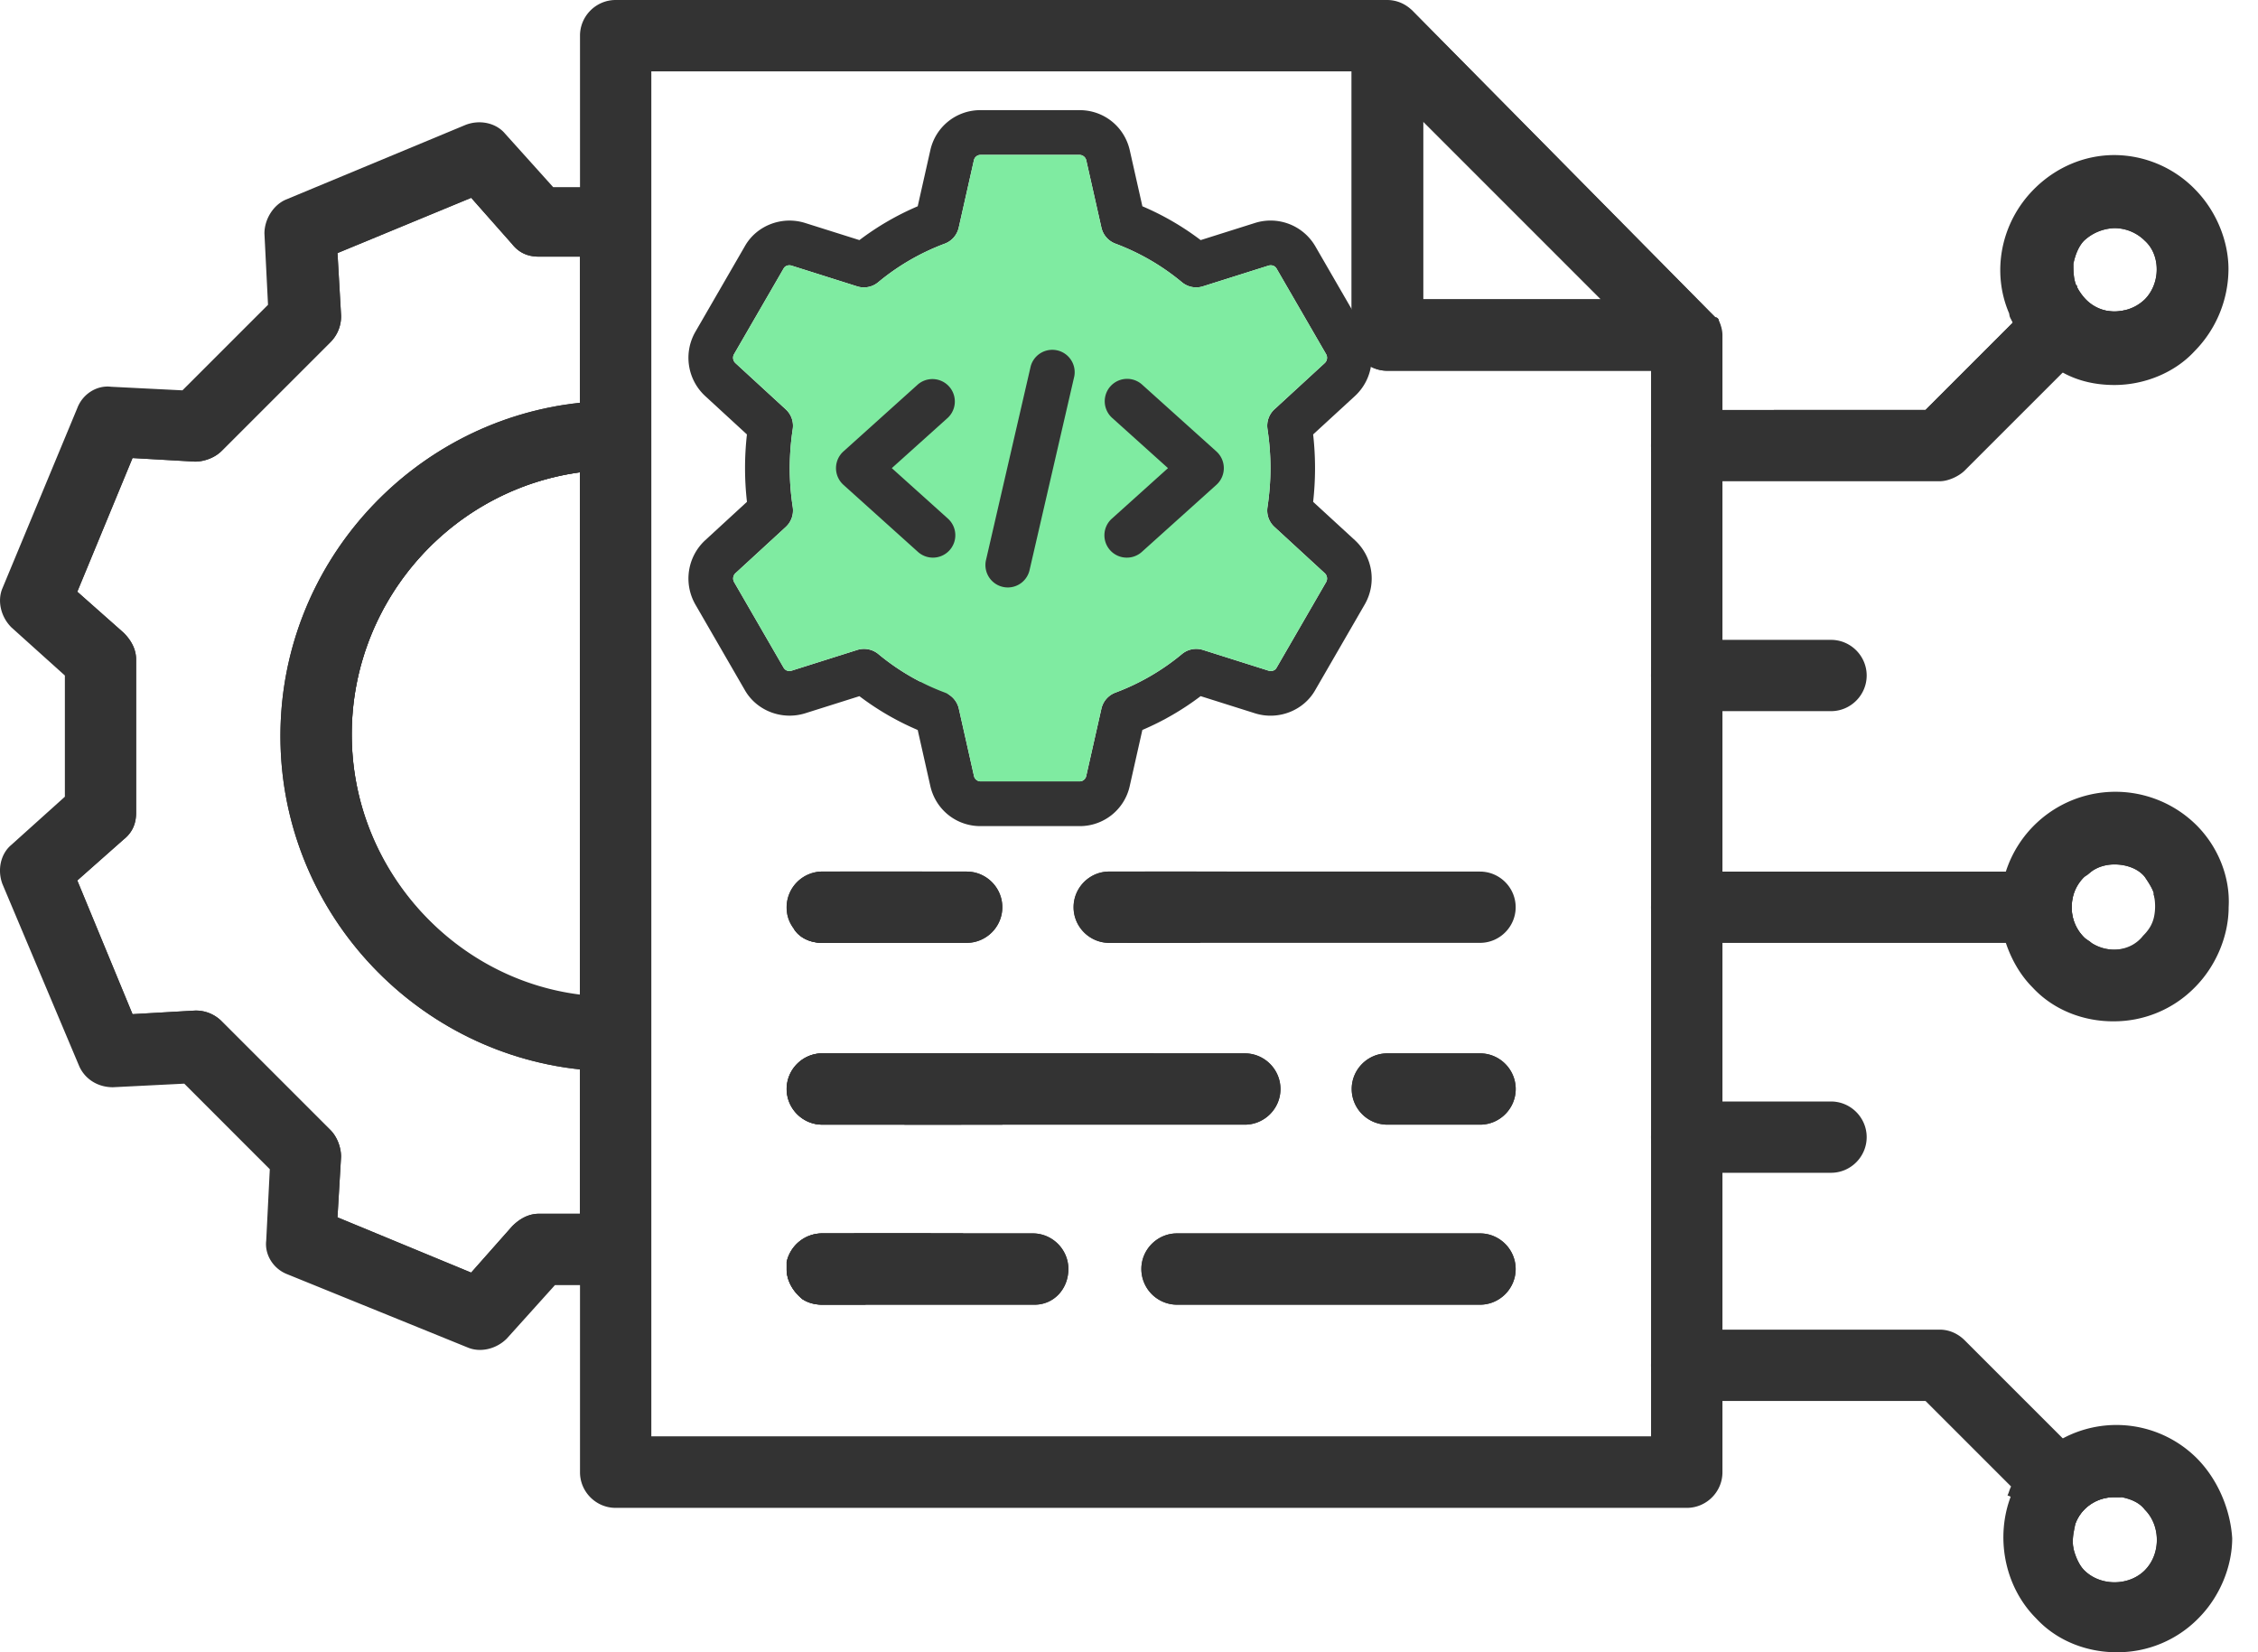 <svg width="82" height="60" fill="none" xmlns="http://www.w3.org/2000/svg"><path d="M35.103 31.65h-5.242a1.3 1.3 0 00-1.295 1.295c0 .259.065.518.259.777.194.323.583.517 1.036.517h5.242c.712 0 1.295-.582 1.295-1.294 0-.712-.583-1.294-1.295-1.294zm8.35 0H40.28c-.712 0-1.294.583-1.294 1.295s.582 1.294 1.294 1.294h2.201c.259-.647.583-1.359.97-2.588zm-9.644 13.14H29.86c-.648 0-1.165.453-1.295 1.035v.26c0 .452.259.84.583 1.1 1.553-.648 2.2-.907 4.66-1.942v-.453zM22.353 7.96h-1.295c-.388 0-.841 0-1.36-.065l-2.135-2.33c-3.236 1.36-3.301 1.36-6.537 2.719l.13 3.171-3.95 3.949-3.17-.13c-1.36 3.236-1.36 3.301-2.719 6.537l2.33 2.136v5.567l-2.46 2.2c1.36 3.237 1.36 3.301 2.719 6.537l3.171-.129 3.949 3.948-.13 3.172c3.236 1.359 3.301 1.359 6.537 2.718l2.136-2.33h4.078V7.961h-1.294zm-2.784 36.117c-.388 0-.712.194-.97.453l-1.49 1.683-4.854-2.007.13-2.2c0-.324-.13-.712-.388-.971l-3.949-3.949a1.317 1.317 0 00-.97-.388l-2.266.13-2.006-4.855 1.682-1.489c.324-.258.454-.582.454-.97v-5.567c0-.388-.195-.712-.454-.97l-1.682-1.49 2.006-4.854 2.265.13c.324 0 .712-.13.971-.389l3.949-3.948a1.32 1.32 0 00.388-.97l-.13-2.266 4.855-2.007 1.489 1.683c.258.324.582.453.97.453h1.49v5.308c-6.085.647-10.875 5.825-10.875 12.103 0 6.279 4.79 11.457 10.874 12.104v5.243H19.57zm1.49-7.897c-4.661-.647-8.286-4.66-8.286-9.514 0-4.79 3.56-8.868 8.285-9.515v19.03zm8.802 2.071c-.712 0-1.295.583-1.295 1.295s.583 1.294 1.295 1.294h5.048l2.59-2.589H29.86z" fill="#333"/><path d="M41.578 31.65l.323.26-.97 2.33h2.653l.906-2.136c.065-.13.065-.324.065-.453h-2.977zm-6.602 13.14h-3.948l-2.46 1.035v.26c0 .452.26.84.583 1.1.194.129.453.194.712.194h1.553l2.783-1.165c.453-.195.777-.712.777-1.23v-.194zM20.089 6.796l-1.747-1.942c-.324-.388-.906-.517-1.424-.323L10.38 7.249c-.454.194-.777.712-.777 1.23l.13 2.589-3.108 3.107-2.589-.13c-.517-.064-1.035.26-1.23.777L.09 21.359c-.194.453-.065 1.036.324 1.424l1.942 1.748v4.401L.413 30.68c-.389.323-.518.906-.324 1.424l2.783 6.602c.195.453.648.776 1.23.776l2.59-.13 3.106 3.108-.13 2.588c-.064.518.26 1.036.777 1.23l6.537 2.654c.454.194 1.036.065 1.424-.324l1.748-1.941h3.495v-2.59h-4.078c-.388 0-.712.195-.97.454l-1.49 1.683-4.854-2.007.13-2.2c0-.324-.13-.712-.388-.971L8.05 37.087a1.317 1.317 0 00-.97-.388l-2.266.13-2.006-4.855 1.683-1.489c.323-.258.453-.582.453-.97v-5.567c0-.388-.195-.712-.454-.97l-1.682-1.49 2.006-4.854 2.266.13c.323 0 .711-.13.97-.389L12 12.427a1.32 1.32 0 00.388-.97l-.13-2.266 4.855-2.007L18.6 8.867c.258.324.582.453.97.453h4.078V6.796h-3.56zm15.34 31.456l-2.589 2.59h3.56l1.553-1.554 2.59.13c.517.064 1.035-.26 1.23-.777l.128-.389H35.43z" fill="#333"/><path d="M22.354 15.858c-.453 0-.841 0-1.294.064-5.372.648-9.58 5.243-9.58 10.81 0 5.566 4.208 10.161 9.58 10.809.453.064.841.064 1.294.064.453 0 .842 0 1.295-.064V15.922c-.453-.064-.842-.064-1.295-.064zm-9.579 10.809c0-4.79 3.56-8.868 8.285-9.515v18.965c-4.66-.583-8.285-4.66-8.285-9.45zm19.288 4.983c-.453.971-1.1 1.813-1.812 2.59h-.324c-.453 0-.841-.195-1.035-.518a1.388 1.388 0 01-.26-.777c0-.712.583-1.294 1.295-1.294h2.136z" fill="#333"/><path d="M33.42 21.683v4.66c0 .647.453 1.165 1.1 1.294v-.906c0-1.812-.388-3.56-1.1-5.048zm-11.068-7.12c-.453 0-.841 0-1.295.065-6.084.647-10.873 5.825-10.873 12.103 0 6.279 4.79 11.457 10.873 12.104.454.065.842.065 1.295.065.453 0 .841 0 1.294-.065v-2.654c-.453.065-.841.065-1.294.065-.453 0-.841 0-1.295-.065-4.66-.647-8.284-4.66-8.284-9.514 0-4.79 3.56-8.868 8.284-9.515.454-.065.842-.065 1.295-.065.453 0 .906.065 1.294.065v-2.524c-.453-.065-.841-.065-1.294-.065zm8.155 17.088c-.453.776-1.035 1.423-1.683 2.07.194.324.583.519 1.036.519h2.071c.647-.777 1.165-1.683 1.554-2.59h-2.978z" fill="#333"/><path d="M35.106 31.65h-5.242a1.3 1.3 0 00-1.295 1.295c0 .259.065.518.259.777.194.323.582.517 1.036.517h5.242c.712 0 1.295-.582 1.295-1.294 0-.712-.583-1.294-1.295-1.294zm18.641 13.14H42.744c-.712 0-1.295.582-1.295 1.294a1.3 1.3 0 001.295 1.295h11.003c.712 0 1.295-.583 1.295-1.295s-.583-1.294-1.295-1.294zm0-6.538h-3.366c-.712 0-1.294.583-1.294 1.295s.582 1.294 1.294 1.294h3.366c.712 0 1.295-.582 1.295-1.294a1.3 1.3 0 00-1.295-1.295zm0 0h-3.366c-.712 0-1.294.583-1.294 1.295s.582 1.294 1.294 1.294h3.366c.712 0 1.295-.582 1.295-1.294a1.3 1.3 0 00-1.295-1.295zm0 6.538H42.744c-.712 0-1.295.582-1.295 1.294a1.3 1.3 0 001.295 1.295h11.003c.712 0 1.295-.583 1.295-1.295s-.583-1.294-1.295-1.294zm0-13.14H40.284c-.712 0-1.294.583-1.294 1.295s.582 1.294 1.294 1.294h13.463c.712 0 1.295-.582 1.295-1.294 0-.712-.583-1.294-1.295-1.294zM37.501 44.79h-2.524v.194c0 .518-.324 1.035-.777 1.23l-2.783 1.165h6.149c.712 0 1.23-.583 1.23-1.295s-.583-1.294-1.295-1.294zm7.702-6.538h-15.34c-.711 0-1.294.583-1.294 1.295s.583 1.294 1.295 1.294h15.34c.711 0 1.294-.582 1.294-1.294a1.3 1.3 0 00-1.295-1.295zM35.106 31.65h-5.242a1.3 1.3 0 00-1.295 1.295c0 .259.065.518.259.777.194.323.582.517 1.036.517h5.242c.712 0 1.295-.582 1.295-1.294 0-.712-.583-1.294-1.295-1.294zm-5.242 13.14c-.648 0-1.166.453-1.295 1.035l2.46-1.035h-1.165zm-7.509-27.703v19.159c.453 0 .842 0 1.295-.065V17.152c-.453 0-.841-.065-1.294-.065zm12.751 14.564h-5.242c-.712 0-1.295.582-1.295 1.294 0 .259.065.518.259.777.194.323.582.517 1.036.517h5.242c.712 0 1.295-.582 1.295-1.294 0-.712-.583-1.294-1.295-1.294zm18.641 0H40.284c-.712 0-1.294.582-1.294 1.294 0 .712.582 1.294 1.294 1.294h13.463c.712 0 1.295-.582 1.295-1.294 0-.712-.583-1.294-1.295-1.294zm0 13.139H42.744c-.712 0-1.295.582-1.295 1.294a1.3 1.3 0 001.295 1.295h11.003c.712 0 1.295-.583 1.295-1.295s-.583-1.294-1.295-1.294zm0-6.538h-3.366c-.712 0-1.294.583-1.294 1.295s.582 1.294 1.294 1.294h3.366c.712 0 1.295-.582 1.295-1.294a1.3 1.3 0 00-1.295-1.295zm0 0h-3.366c-.712 0-1.294.583-1.294 1.295s.582 1.294 1.294 1.294h3.366c.712 0 1.295-.582 1.295-1.294a1.3 1.3 0 00-1.295-1.295zm0 6.538H42.744c-.712 0-1.295.582-1.295 1.294a1.3 1.3 0 001.295 1.295h11.003c.712 0 1.295-.583 1.295-1.295s-.583-1.294-1.295-1.294zm0-13.14H40.284c-.712 0-1.294.583-1.294 1.295s.582 1.294 1.294 1.294h13.463c.712 0 1.295-.582 1.295-1.294 0-.712-.583-1.294-1.295-1.294zM37.501 44.79h-2.524v.194c0 .518-.324 1.035-.777 1.23l-2.783 1.165h6.149c.712 0 1.23-.583 1.23-1.295s-.583-1.294-1.295-1.294zm7.702-6.538h-15.34c-.711 0-1.294.583-1.294 1.295s.583 1.294 1.295 1.294h15.34c.711 0 1.294-.582 1.294-1.294a1.3 1.3 0 00-1.295-1.295zM35.106 31.65h-5.242a1.3 1.3 0 00-1.295 1.295c0 .259.065.518.259.777.194.323.582.517 1.036.517h5.242c.712 0 1.295-.582 1.295-1.294 0-.712-.583-1.294-1.295-1.294zm-5.242 13.14c-.648 0-1.166.453-1.295 1.035l2.46-1.035h-1.165zm-7.509-27.703v19.159c.453 0 .842 0 1.295-.065V17.152c-.453 0-.841-.065-1.294-.065zm12.751 14.564h-5.242c-.712 0-1.295.582-1.295 1.294 0 .259.065.518.259.777.194.323.582.517 1.036.517h5.242c.712 0 1.295-.582 1.295-1.294 0-.712-.583-1.294-1.295-1.294zm18.641 0H40.284c-.712 0-1.294.582-1.294 1.294 0 .712.582 1.294 1.294 1.294h13.463c.712 0 1.295-.582 1.295-1.294 0-.712-.583-1.294-1.295-1.294zm0 13.139H42.744c-.712 0-1.295.582-1.295 1.294a1.3 1.3 0 001.295 1.295h11.003c.712 0 1.295-.583 1.295-1.295s-.583-1.294-1.295-1.294zm0-6.538h-3.366c-.712 0-1.294.583-1.294 1.295s.582 1.294 1.294 1.294h3.366c.712 0 1.295-.582 1.295-1.294a1.3 1.3 0 00-1.295-1.295zm0 0h-3.366c-.712 0-1.294.583-1.294 1.295s.582 1.294 1.294 1.294h3.366c.712 0 1.295-.582 1.295-1.294a1.3 1.3 0 00-1.295-1.295zm0 6.538H42.744c-.712 0-1.295.582-1.295 1.294a1.3 1.3 0 001.295 1.295h11.003c.712 0 1.295-.583 1.295-1.295s-.583-1.294-1.295-1.294zm0-13.14H40.284c-.712 0-1.294.583-1.294 1.295s.582 1.294 1.294 1.294h13.463c.712 0 1.295-.582 1.295-1.294 0-.712-.583-1.294-1.295-1.294zM37.501 44.79h-2.524v.194c0 .518-.324 1.035-.777 1.23l-2.783 1.165h6.149c.712 0 1.23-.583 1.23-1.295s-.583-1.294-1.295-1.294zm7.702-6.538h-15.34c-.711 0-1.294.583-1.294 1.295s.583 1.294 1.295 1.294h15.34c.711 0 1.294-.582 1.294-1.294a1.3 1.3 0 00-1.295-1.295zM35.106 31.65h-5.242a1.3 1.3 0 00-1.295 1.295c0 .259.065.518.259.777.194.323.582.517 1.036.517h5.242c.712 0 1.295-.582 1.295-1.294 0-.712-.583-1.294-1.295-1.294zm-5.242 13.14c-.648 0-1.166.453-1.295 1.035l2.46-1.035h-1.165zm-7.509-27.703v19.159c.453 0 .842 0 1.295-.065V17.152c-.453 0-.841-.065-1.294-.065zm12.751 14.564h-5.242c-.712 0-1.295.582-1.295 1.294 0 .259.065.518.259.777.194.323.582.517 1.036.517h5.242c.712 0 1.295-.582 1.295-1.294 0-.712-.583-1.294-1.295-1.294zm10.097 6.601h-15.34c-.711 0-1.294.583-1.294 1.295s.583 1.294 1.295 1.294h15.34c.711 0 1.294-.582 1.294-1.294a1.3 1.3 0 00-1.295-1.295zm-7.702 6.538h-7.637c-.648 0-1.166.453-1.295 1.035v.26c0 .452.259.84.583 1.1.194.129.453.194.712.194h7.702c.712 0 1.23-.583 1.23-1.295s-.583-1.294-1.295-1.294zm16.246-13.14H40.284c-.712 0-1.294.583-1.294 1.295s.582 1.294 1.294 1.294h13.463c.712 0 1.295-.582 1.295-1.294 0-.712-.583-1.294-1.295-1.294zm0 13.14H42.744c-.712 0-1.295.582-1.295 1.294a1.3 1.3 0 001.295 1.295h11.003c.712 0 1.295-.583 1.295-1.295s-.583-1.294-1.295-1.294zm0-6.538h-3.366c-.712 0-1.294.583-1.294 1.295s.582 1.294 1.294 1.294h3.366c.712 0 1.295-.582 1.295-1.294a1.3 1.3 0 00-1.295-1.295zm0 0h-3.366c-.712 0-1.294.583-1.294 1.295s.582 1.294 1.294 1.294h3.366c.712 0 1.295-.582 1.295-1.294a1.3 1.3 0 00-1.295-1.295zm0 6.538H42.744c-.712 0-1.295.582-1.295 1.294a1.3 1.3 0 001.295 1.295h11.003c.712 0 1.295-.583 1.295-1.295s-.583-1.294-1.295-1.294zm0-13.14H40.284c-.712 0-1.294.583-1.294 1.295s.582 1.294 1.294 1.294h13.463c.712 0 1.295-.582 1.295-1.294 0-.712-.583-1.294-1.295-1.294zM37.501 44.79h-7.637c-.648 0-1.166.453-1.295 1.035v.26c0 .452.259.84.583 1.1.194.129.453.194.712.194h7.702c.712 0 1.23-.583 1.23-1.295s-.583-1.294-1.295-1.294zm7.702-6.538h-15.34c-.711 0-1.294.583-1.294 1.295s.583 1.294 1.295 1.294h15.34c.711 0 1.294-.582 1.294-1.294a1.3 1.3 0 00-1.295-1.295zM35.106 31.65h-5.242a1.3 1.3 0 00-1.295 1.295c0 .259.065.518.259.777.194.323.582.517 1.036.517h5.242c.712 0 1.295-.582 1.295-1.294 0-.712-.583-1.294-1.295-1.294zm-12.75-14.563v19.159c.452 0 .84 0 1.294-.065V17.152c-.453 0-.841-.065-1.294-.065zm12.75 14.564h-5.242c-.712 0-1.295.582-1.295 1.294 0 .259.065.518.259.777.194.323.582.517 1.036.517h5.242c.712 0 1.295-.582 1.295-1.294 0-.712-.583-1.294-1.295-1.294zm10.097 6.601h-15.34c-.711 0-1.294.583-1.294 1.295s.583 1.294 1.295 1.294h15.34c.711 0 1.294-.582 1.294-1.294a1.3 1.3 0 00-1.295-1.295zm-7.702 6.538h-7.637c-.648 0-1.166.453-1.295 1.035v.26c0 .452.259.84.583 1.1.194.129.453.194.712.194h7.702c.712 0 1.23-.583 1.23-1.295s-.583-1.294-1.295-1.294zm16.246-13.14H40.284c-.712 0-1.294.583-1.294 1.295s.582 1.294 1.294 1.294h13.463c.712 0 1.295-.582 1.295-1.294 0-.712-.583-1.294-1.295-1.294zm0 13.14H42.744c-.712 0-1.295.582-1.295 1.294a1.3 1.3 0 001.295 1.295h11.003c.712 0 1.295-.583 1.295-1.295s-.583-1.294-1.295-1.294zm0-6.538h-3.366c-.712 0-1.294.583-1.294 1.295s.582 1.294 1.294 1.294h3.366c.712 0 1.295-.582 1.295-1.294a1.3 1.3 0 00-1.295-1.295zm0 0h-3.366c-.712 0-1.294.583-1.294 1.295s.582 1.294 1.294 1.294h3.366c.712 0 1.295-.582 1.295-1.294a1.3 1.3 0 00-1.295-1.295zm0 6.538H42.744c-.712 0-1.295.582-1.295 1.294a1.3 1.3 0 001.295 1.295h11.003c.712 0 1.295-.583 1.295-1.295s-.583-1.294-1.295-1.294zm0-13.14H40.284c-.712 0-1.294.583-1.294 1.295s.582 1.294 1.294 1.294h13.463c.712 0 1.295-.582 1.295-1.294 0-.712-.583-1.294-1.295-1.294zM37.501 44.79h-7.637c-.648 0-1.166.453-1.295 1.035v.26c0 .452.259.84.583 1.1.194.129.453.194.712.194h7.702c.712 0 1.23-.583 1.23-1.295s-.583-1.294-1.295-1.294zm7.702-6.538h-15.34c-.711 0-1.294.583-1.294 1.295s.583 1.294 1.295 1.294h15.34c.711 0 1.294-.582 1.294-1.294a1.3 1.3 0 00-1.295-1.295zM35.106 31.65h-5.242a1.3 1.3 0 00-1.295 1.295c0 .259.065.518.259.777.194.323.582.517 1.036.517h5.242c.712 0 1.295-.582 1.295-1.294 0-.712-.583-1.294-1.295-1.294zm-12.75-14.563v19.159c.452 0 .84 0 1.294-.065V17.152c-.453 0-.841-.065-1.294-.065zm12.75 14.564h-5.242c-.712 0-1.295.582-1.295 1.294 0 .259.065.518.259.777.194.323.582.517 1.036.517h5.242c.712 0 1.295-.582 1.295-1.294 0-.712-.583-1.294-1.295-1.294zm10.097 6.601h-15.34c-.711 0-1.294.583-1.294 1.295s.583 1.294 1.295 1.294h15.34c.711 0 1.294-.582 1.294-1.294a1.3 1.3 0 00-1.295-1.295zm-7.702 6.538h-7.637c-.648 0-1.166.453-1.295 1.035v.26c0 .452.259.84.583 1.1.194.129.453.194.712.194h7.702c.712 0 1.23-.583 1.23-1.295s-.583-1.294-1.295-1.294zm16.246-13.14H40.284c-.712 0-1.294.583-1.294 1.295s.582 1.294 1.294 1.294h13.463c.712 0 1.295-.582 1.295-1.294 0-.712-.583-1.294-1.295-1.294zm0 13.14H42.744c-.712 0-1.295.582-1.295 1.294a1.3 1.3 0 001.295 1.295h11.003c.712 0 1.295-.583 1.295-1.295s-.583-1.294-1.295-1.294zm0-6.538h-3.366c-.712 0-1.294.583-1.294 1.295s.582 1.294 1.294 1.294h3.366c.712 0 1.295-.582 1.295-1.294a1.3 1.3 0 00-1.295-1.295zm0 0h-3.366c-.712 0-1.294.583-1.294 1.295s.582 1.294 1.294 1.294h3.366c.712 0 1.295-.582 1.295-1.294a1.3 1.3 0 00-1.295-1.295zm0 6.538H42.744c-.712 0-1.295.582-1.295 1.294a1.3 1.3 0 001.295 1.295h11.003c.712 0 1.295-.583 1.295-1.295s-.583-1.294-1.295-1.294zm0-13.14H40.284c-.712 0-1.294.583-1.294 1.295s.582 1.294 1.294 1.294h13.463c.712 0 1.295-.582 1.295-1.294 0-.712-.583-1.294-1.295-1.294zM37.501 44.79h-7.637c-.648 0-1.166.453-1.295 1.035v.26c0 .452.259.84.583 1.1.194.129.453.194.712.194h7.702c.712 0 1.23-.583 1.23-1.295s-.583-1.294-1.295-1.294zm7.702-6.538h-15.34c-.711 0-1.294.583-1.294 1.295s.583 1.294 1.295 1.294h15.34c.711 0 1.294-.582 1.294-1.294a1.3 1.3 0 00-1.295-1.295zM35.106 31.65h-5.242a1.3 1.3 0 00-1.295 1.295c0 .259.065.518.259.777.194.323.582.517 1.036.517h5.242c.712 0 1.295-.582 1.295-1.294 0-.712-.583-1.294-1.295-1.294zm-12.75-14.563v19.159c.452 0 .84 0 1.294-.065V17.152c-.453 0-.841-.065-1.294-.065zm12.75 14.564h-5.242c-.712 0-1.295.582-1.295 1.294 0 .259.065.518.259.777.194.323.582.517 1.036.517h5.242c.712 0 1.295-.582 1.295-1.294 0-.712-.583-1.294-1.295-1.294zm10.097 6.601h-15.34c-.711 0-1.294.583-1.294 1.295s.583 1.294 1.295 1.294h15.34c.711 0 1.294-.582 1.294-1.294a1.3 1.3 0 00-1.295-1.295zm-7.702 6.538h-7.637c-.648 0-1.166.453-1.295 1.035v.26c0 .452.259.84.583 1.1.194.129.453.194.712.194h7.702c.712 0 1.23-.583 1.23-1.295s-.583-1.294-1.295-1.294zm16.246-13.14H40.284c-.712 0-1.294.583-1.294 1.295s.582 1.294 1.294 1.294h13.463c.712 0 1.295-.582 1.295-1.294 0-.712-.583-1.294-1.295-1.294zm0 13.14H42.744c-.712 0-1.295.582-1.295 1.294a1.3 1.3 0 001.295 1.295h11.003c.712 0 1.295-.583 1.295-1.295s-.583-1.294-1.295-1.294zm0-6.538h-3.366c-.712 0-1.294.583-1.294 1.295s.582 1.294 1.294 1.294h3.366c.712 0 1.295-.582 1.295-1.294a1.3 1.3 0 00-1.295-1.295zm0 0h-3.366c-.712 0-1.294.583-1.294 1.295s.582 1.294 1.294 1.294h3.366c.712 0 1.295-.582 1.295-1.294a1.3 1.3 0 00-1.295-1.295zm0 6.538H42.744c-.712 0-1.295.582-1.295 1.294a1.3 1.3 0 001.295 1.295h11.003c.712 0 1.295-.583 1.295-1.295s-.583-1.294-1.295-1.294zm0-13.14H40.284c-.712 0-1.294.583-1.294 1.295s.582 1.294 1.294 1.294h13.463c.712 0 1.295-.582 1.295-1.294 0-.712-.583-1.294-1.295-1.294zM37.501 44.79h-7.637c-.648 0-1.166.453-1.295 1.035v.26c0 .452.259.84.583 1.1.194.129.453.194.712.194h7.702c.712 0 1.23-.583 1.23-1.295s-.583-1.294-1.295-1.294zm7.702-6.538h-15.34c-.711 0-1.294.583-1.294 1.295s.583 1.294 1.295 1.294h15.34c.711 0 1.294-.582 1.294-1.294a1.3 1.3 0 00-1.295-1.295zM35.106 31.65h-5.242a1.3 1.3 0 00-1.295 1.295c0 .259.065.518.259.777.194.323.582.517 1.036.517h5.242c.712 0 1.295-.582 1.295-1.294 0-.712-.583-1.294-1.295-1.294zm-12.75-14.563v19.159c.452 0 .84 0 1.294-.065V17.152c-.453 0-.841-.065-1.294-.065zm12.75 14.564h-5.242c-.712 0-1.295.582-1.295 1.294 0 .259.065.518.259.777.194.323.582.517 1.036.517h5.242c.712 0 1.295-.582 1.295-1.294 0-.712-.583-1.294-1.295-1.294zm10.097 6.601h-15.34c-.711 0-1.294.583-1.294 1.295s.583 1.294 1.295 1.294h15.34c.711 0 1.294-.582 1.294-1.294a1.3 1.3 0 00-1.295-1.295zm-7.702 6.538h-7.637c-.648 0-1.166.453-1.295 1.035v.26c0 .452.259.84.583 1.1.194.129.453.194.712.194h7.702c.712 0 1.23-.583 1.23-1.295s-.583-1.294-1.295-1.294zm16.246-13.14H40.284c-.712 0-1.294.583-1.294 1.295s.582 1.294 1.294 1.294h13.463c.712 0 1.295-.582 1.295-1.294 0-.712-.583-1.294-1.295-1.294zm0 13.14H42.744c-.712 0-1.295.582-1.295 1.294a1.3 1.3 0 001.295 1.295h11.003c.712 0 1.295-.583 1.295-1.295s-.583-1.294-1.295-1.294zm0-6.538h-3.366c-.712 0-1.294.583-1.294 1.295s.582 1.294 1.294 1.294h3.366c.712 0 1.295-.582 1.295-1.294a1.3 1.3 0 00-1.295-1.295zm0 0h-3.366c-.712 0-1.294.583-1.294 1.295s.582 1.294 1.294 1.294h3.366c.712 0 1.295-.582 1.295-1.294a1.3 1.3 0 00-1.295-1.295zm0 6.538H42.744c-.712 0-1.295.582-1.295 1.294a1.3 1.3 0 001.295 1.295h11.003c.712 0 1.295-.583 1.295-1.295s-.583-1.294-1.295-1.294zm0-13.14H40.284c-.712 0-1.294.583-1.294 1.295s.582 1.294 1.294 1.294h13.463c.712 0 1.295-.582 1.295-1.294 0-.712-.583-1.294-1.295-1.294zM37.501 44.79h-7.637c-.648 0-1.166.453-1.295 1.035v.26c0 .452.259.84.583 1.1.194.129.453.194.712.194h7.702c.712 0 1.23-.583 1.23-1.295s-.583-1.294-1.295-1.294zm7.702-6.538h-15.34c-.711 0-1.294.583-1.294 1.295s.583 1.294 1.295 1.294h15.34c.711 0 1.294-.582 1.294-1.294a1.3 1.3 0 00-1.295-1.295zM35.106 31.65h-5.242a1.3 1.3 0 00-1.295 1.295c0 .259.065.518.259.777.194.323.582.517 1.036.517h5.242c.712 0 1.295-.582 1.295-1.294 0-.712-.583-1.294-1.295-1.294zm-12.75-14.563v19.159c.452 0 .84 0 1.294-.065V17.152c-.453 0-.841-.065-1.294-.065zm12.75 14.564h-5.242c-.712 0-1.295.582-1.295 1.294 0 .259.065.518.259.777.194.323.582.517 1.036.517h5.242c.712 0 1.295-.582 1.295-1.294 0-.712-.583-1.294-1.295-1.294zm10.097 6.601h-15.34c-.711 0-1.294.583-1.294 1.295s.583 1.294 1.295 1.294h15.34c.711 0 1.294-.582 1.294-1.294a1.3 1.3 0 00-1.295-1.295zm-7.702 6.538h-7.637c-.648 0-1.166.453-1.295 1.035v.26c0 .452.259.84.583 1.1.194.129.453.194.712.194h7.702c.712 0 1.23-.583 1.23-1.295s-.583-1.294-1.295-1.294zm16.246-13.14H40.284c-.712 0-1.294.583-1.294 1.295s.582 1.294 1.294 1.294h13.463c.712 0 1.295-.582 1.295-1.294 0-.712-.583-1.294-1.295-1.294zm0 13.14H42.744c-.712 0-1.295.582-1.295 1.294a1.3 1.3 0 001.295 1.295h11.003c.712 0 1.295-.583 1.295-1.295s-.583-1.294-1.295-1.294zm0-6.538h-3.366c-.712 0-1.294.583-1.294 1.295s.582 1.294 1.294 1.294h3.366c.712 0 1.295-.582 1.295-1.294a1.3 1.3 0 00-1.295-1.295zm0 0h-3.366c-.712 0-1.294.583-1.294 1.295s.582 1.294 1.294 1.294h3.366c.712 0 1.295-.582 1.295-1.294a1.3 1.3 0 00-1.295-1.295zm0 6.538H42.744c-.712 0-1.295.582-1.295 1.294a1.3 1.3 0 001.295 1.295h11.003c.712 0 1.295-.583 1.295-1.295s-.583-1.294-1.295-1.294zM40.284 31.65c-.712 0-1.294.583-1.294 1.295s.582 1.294 1.294 1.294h13.463c.712 0 1.295-.582 1.295-1.294 0-.712-.583-1.294-1.295-1.294H40.284zm-2.783 13.14h-7.637c-.648 0-1.166.453-1.295 1.035v.26c0 .452.259.84.583 1.1.194.129.453.194.712.194h7.702c.712 0 1.23-.583 1.23-1.295s-.583-1.294-1.295-1.294zm-7.637-3.949h15.34c.711 0 1.294-.582 1.294-1.294a1.3 1.3 0 00-1.295-1.295h-15.34c-.711 0-1.294.583-1.294 1.295s.583 1.294 1.295 1.294zm0-6.602h5.242c.712 0 1.295-.582 1.295-1.294 0-.712-.583-1.294-1.295-1.294h-5.242c-.712 0-1.295.582-1.295 1.294 0 .259.065.518.259.777.194.323.582.517 1.036.517zm-7.509 2.007c.453 0 .842 0 1.295-.065V17.152c-.388-.065-.841-.065-1.294-.065v19.159zM50.382 1.294H22.355v52.169h38.9V12.168L50.381 1.294zm7.767 9.58h-6.472V4.4l6.472 6.473zm1.813 41.294H23.65V2.59h25.437v9.58c0 .711.582 1.294 1.294 1.294h9.58v38.705zm-6.214-13.916h-3.366c-.712 0-1.294.583-1.294 1.295s.582 1.294 1.294 1.294h3.366c.712 0 1.295-.582 1.295-1.294a1.3 1.3 0 00-1.295-1.295zm0 6.538H42.744c-.712 0-1.295.582-1.295 1.294a1.3 1.3 0 001.295 1.295h11.003c.712 0 1.295-.583 1.295-1.295s-.583-1.294-1.295-1.294zM40.284 31.65c-.712 0-1.294.583-1.294 1.295s.582 1.294 1.294 1.294h13.463c.712 0 1.295-.582 1.295-1.294 0-.712-.583-1.294-1.295-1.294H40.284zm-2.783 13.14h-7.637c-.648 0-1.166.453-1.295 1.035v.26c0 .452.259.84.583 1.1.194.129.453.194.712.194h7.702c.712 0 1.23-.583 1.23-1.295s-.583-1.294-1.295-1.294zm-7.637-3.949h15.34c.711 0 1.294-.582 1.294-1.294a1.3 1.3 0 00-1.295-1.295h-15.34c-.711 0-1.294.583-1.294 1.295s.583 1.294 1.295 1.294zm0-6.602h5.242c.712 0 1.295-.582 1.295-1.294 0-.712-.583-1.294-1.295-1.294h-5.242c-.712 0-1.295.582-1.295 1.294 0 .259.065.518.259.777.194.323.582.517 1.036.517zm-7.509-17.152v19.159c.453 0 .842 0 1.295-.065V17.152c-.453 0-.841-.065-1.294-.065zm12.751 14.564h-5.242c-.712 0-1.295.582-1.295 1.294 0 .259.065.518.259.777.194.323.582.517 1.036.517h5.242c.712 0 1.295-.582 1.295-1.294 0-.712-.583-1.294-1.295-1.294zm10.097 6.601h-15.34c-.711 0-1.294.583-1.294 1.295s.583 1.294 1.295 1.294h15.34c.711 0 1.294-.582 1.294-1.294a1.3 1.3 0 00-1.295-1.295zm-7.702 6.538h-7.637c-.648 0-1.166.453-1.295 1.035v.26c0 .452.259.84.583 1.1.194.129.453.194.712.194h7.702c.712 0 1.23-.583 1.23-1.295s-.583-1.294-1.295-1.294zm16.246-13.14H40.284c-.712 0-1.294.583-1.294 1.295s.582 1.294 1.294 1.294h13.463c.712 0 1.295-.582 1.295-1.294 0-.712-.583-1.294-1.295-1.294zm0 13.14H42.744c-.712 0-1.295.582-1.295 1.294a1.3 1.3 0 001.295 1.295h11.003c.712 0 1.295-.583 1.295-1.295s-.583-1.294-1.295-1.294zm0-6.538h-3.366c-.712 0-1.294.583-1.294 1.295s.582 1.294 1.294 1.294h3.366c.712 0 1.295-.582 1.295-1.294a1.3 1.3 0 00-1.295-1.295zm0 0h-3.366c-.712 0-1.294.583-1.294 1.295s.582 1.294 1.294 1.294h3.366c.712 0 1.295-.582 1.295-1.294a1.3 1.3 0 00-1.295-1.295zm0 6.538H42.744c-.712 0-1.295.582-1.295 1.294a1.3 1.3 0 001.295 1.295h11.003c.712 0 1.295-.583 1.295-1.295s-.583-1.294-1.295-1.294zm0-13.14H40.284c-.712 0-1.294.583-1.294 1.295s.582 1.294 1.294 1.294h13.463c.712 0 1.295-.582 1.295-1.294 0-.712-.583-1.294-1.295-1.294zM37.501 44.79h-7.637c-.648 0-1.166.453-1.295 1.035v.26c0 .452.259.84.583 1.1.194.129.453.194.712.194h7.702c.712 0 1.23-.583 1.23-1.295s-.583-1.294-1.295-1.294zm7.702-6.538h-15.34c-.711 0-1.294.583-1.294 1.295s.583 1.294 1.295 1.294h15.34c.711 0 1.294-.582 1.294-1.294a1.3 1.3 0 00-1.295-1.295zM35.106 31.65h-5.242a1.3 1.3 0 00-1.295 1.295c0 .259.065.518.259.777.194.323.582.517 1.036.517h5.242c.712 0 1.295-.582 1.295-1.294 0-.712-.583-1.294-1.295-1.294zm-12.75-14.563v19.159c.452 0 .84 0 1.294-.065V17.152c-.453 0-.841-.065-1.294-.065zm12.75 14.564h-5.242c-.712 0-1.295.582-1.295 1.294 0 .259.065.518.259.777.194.323.582.517 1.036.517h5.242c.712 0 1.295-.582 1.295-1.294 0-.712-.583-1.294-1.295-1.294zm10.097 6.601h-15.34c-.711 0-1.294.583-1.294 1.295s.583 1.294 1.295 1.294h15.34c.711 0 1.294-.582 1.294-1.294a1.3 1.3 0 00-1.295-1.295zm-7.702 6.538h-7.637c-.648 0-1.166.453-1.295 1.035v.26c0 .452.259.84.583 1.1.194.129.453.194.712.194h7.702c.712 0 1.23-.583 1.23-1.295s-.583-1.294-1.295-1.294zm16.246-13.14H40.284c-.712 0-1.294.583-1.294 1.295s.582 1.294 1.294 1.294h13.463c.712 0 1.295-.582 1.295-1.294 0-.712-.583-1.294-1.295-1.294zm0 13.14H42.744c-.712 0-1.295.582-1.295 1.294a1.3 1.3 0 001.295 1.295h11.003c.712 0 1.295-.583 1.295-1.295s-.583-1.294-1.295-1.294zm0-6.538h-3.366c-.712 0-1.294.583-1.294 1.295s.582 1.294 1.294 1.294h3.366c.712 0 1.295-.582 1.295-1.294a1.3 1.3 0 00-1.295-1.295zm0 0h-3.366c-.712 0-1.294.583-1.294 1.295s.582 1.294 1.294 1.294h3.366c.712 0 1.295-.582 1.295-1.294a1.3 1.3 0 00-1.295-1.295zm0 6.538H42.744c-.712 0-1.295.582-1.295 1.294a1.3 1.3 0 001.295 1.295h11.003c.712 0 1.295-.583 1.295-1.295s-.583-1.294-1.295-1.294zm0-13.14H40.284c-.712 0-1.294.583-1.294 1.295s.582 1.294 1.294 1.294h13.463c.712 0 1.295-.582 1.295-1.294 0-.712-.583-1.294-1.295-1.294zM37.501 44.79h-7.637c-.648 0-1.166.453-1.295 1.035v.26c0 .452.259.84.583 1.1.194.129.453.194.712.194h7.702c.712 0 1.23-.583 1.23-1.295s-.583-1.294-1.295-1.294zm7.702-6.538h-15.34c-.711 0-1.294.583-1.294 1.295s.583 1.294 1.295 1.294h15.34c.711 0 1.294-.582 1.294-1.294a1.3 1.3 0 00-1.295-1.295zM35.106 31.65h-5.242a1.3 1.3 0 00-1.295 1.295c0 .259.065.518.259.777.194.323.582.517 1.036.517h5.242c.712 0 1.295-.582 1.295-1.294 0-.712-.583-1.294-1.295-1.294zm-12.75-14.563v19.159c.452 0 .84 0 1.294-.065V17.152c-.453 0-.841-.065-1.294-.065zm12.75 14.564h-5.242c-.712 0-1.295.582-1.295 1.294 0 .259.065.518.259.777.194.323.582.517 1.036.517h5.242c.712 0 1.295-.582 1.295-1.294 0-.712-.583-1.294-1.295-1.294zm10.097 6.601h-15.34c-.711 0-1.294.583-1.294 1.295s.583 1.294 1.295 1.294h15.34c.711 0 1.294-.582 1.294-1.294a1.3 1.3 0 00-1.295-1.295zm-7.702 6.538h-7.637c-.648 0-1.166.453-1.295 1.035v.26c0 .452.259.84.583 1.1.194.129.453.194.712.194h7.702c.712 0 1.23-.583 1.23-1.295s-.583-1.294-1.295-1.294zm16.246-13.14H40.284c-.712 0-1.294.583-1.294 1.295s.582 1.294 1.294 1.294h13.463c.712 0 1.295-.582 1.295-1.294 0-.712-.583-1.294-1.295-1.294zm0 13.14H42.744c-.712 0-1.295.582-1.295 1.294a1.3 1.3 0 001.295 1.295h11.003c.712 0 1.295-.583 1.295-1.295s-.583-1.294-1.295-1.294zm0-6.538h-3.366c-.712 0-1.294.583-1.294 1.295s.582 1.294 1.294 1.294h3.366c.712 0 1.295-.582 1.295-1.294a1.3 1.3 0 00-1.295-1.295zm0 0h-3.366c-.712 0-1.294.583-1.294 1.295s.582 1.294 1.294 1.294h3.366c.712 0 1.295-.582 1.295-1.294a1.3 1.3 0 00-1.295-1.295zm0 6.538H42.744c-.712 0-1.295.582-1.295 1.294a1.3 1.3 0 001.295 1.295h11.003c.712 0 1.295-.583 1.295-1.295s-.583-1.294-1.295-1.294zm0-13.14H40.284c-.712 0-1.294.583-1.294 1.295s.582 1.294 1.294 1.294h13.463c.712 0 1.295-.582 1.295-1.294 0-.712-.583-1.294-1.295-1.294zM37.501 44.79h-7.637c-.648 0-1.166.453-1.295 1.035v.26c0 .452.259.84.583 1.1.194.129.453.194.712.194h7.702c.712 0 1.23-.583 1.23-1.295s-.583-1.294-1.295-1.294zm7.702-6.538h-15.34c-.711 0-1.294.583-1.294 1.295s.583 1.294 1.295 1.294h15.34c.711 0 1.294-.582 1.294-1.294a1.3 1.3 0 00-1.295-1.295zM35.106 31.65h-5.242a1.3 1.3 0 00-1.295 1.295c0 .259.065.518.259.777.194.323.582.517 1.036.517h5.242c.712 0 1.295-.582 1.295-1.294 0-.712-.583-1.294-1.295-1.294zm-12.75-14.563v19.159c.452 0 .84 0 1.294-.065V17.152c-.453 0-.841-.065-1.294-.065zm12.75 14.564h-5.242c-.712 0-1.295.582-1.295 1.294 0 .259.065.518.259.777.194.323.582.517 1.036.517h5.242c.712 0 1.295-.582 1.295-1.294 0-.712-.583-1.294-1.295-1.294zm10.097 6.601h-15.34c-.711 0-1.294.583-1.294 1.295s.583 1.294 1.295 1.294h15.34c.711 0 1.294-.582 1.294-1.294a1.3 1.3 0 00-1.295-1.295zm-7.702 6.538h-7.637c-.648 0-1.166.453-1.295 1.035v.26c0 .452.259.84.583 1.1.194.129.453.194.712.194h7.702c.712 0 1.23-.583 1.23-1.295s-.583-1.294-1.295-1.294zm16.246-13.14H40.284c-.712 0-1.294.583-1.294 1.295s.582 1.294 1.294 1.294h13.463c.712 0 1.295-.582 1.295-1.294 0-.712-.583-1.294-1.295-1.294zm0 13.14H42.744c-.712 0-1.295.582-1.295 1.294a1.3 1.3 0 001.295 1.295h11.003c.712 0 1.295-.583 1.295-1.295s-.583-1.294-1.295-1.294zm0-6.538h-3.366c-.712 0-1.294.583-1.294 1.295s.582 1.294 1.294 1.294h3.366c.712 0 1.295-.582 1.295-1.294a1.3 1.3 0 00-1.295-1.295zm0 0h-3.366c-.712 0-1.294.583-1.294 1.295s.582 1.294 1.294 1.294h3.366c.712 0 1.295-.582 1.295-1.294a1.3 1.3 0 00-1.295-1.295zm0 6.538H42.744c-.712 0-1.295.582-1.295 1.294a1.3 1.3 0 001.295 1.295h11.003c.712 0 1.295-.583 1.295-1.295s-.583-1.294-1.295-1.294zm0-13.14H40.284c-.712 0-1.294.583-1.294 1.295s.582 1.294 1.294 1.294h13.463c.712 0 1.295-.582 1.295-1.294 0-.712-.583-1.294-1.295-1.294zM37.501 44.79h-7.637c-.648 0-1.166.453-1.295 1.035v.26c0 .452.259.84.583 1.1.194.129.453.194.712.194h7.702c.712 0 1.23-.583 1.23-1.295s-.583-1.294-1.295-1.294zm7.702-6.538h-15.34c-.711 0-1.294.583-1.294 1.295s.583 1.294 1.295 1.294h15.34c.711 0 1.294-.582 1.294-1.294a1.3 1.3 0 00-1.295-1.295zM35.106 31.65h-5.242a1.3 1.3 0 00-1.295 1.295c0 .259.065.518.259.777.194.323.582.517 1.036.517h5.242c.712 0 1.295-.582 1.295-1.294 0-.712-.583-1.294-1.295-1.294zm-12.75-14.563v19.159c.452 0 .84 0 1.294-.065V17.152c-.453 0-.841-.065-1.294-.065zm12.75 14.564h-5.242c-.712 0-1.295.582-1.295 1.294 0 .259.065.518.259.777.194.323.582.517 1.036.517h5.242c.712 0 1.295-.582 1.295-1.294 0-.712-.583-1.294-1.295-1.294zm10.097 6.601h-15.34c-.711 0-1.294.583-1.294 1.295s.583 1.294 1.295 1.294h15.34c.711 0 1.294-.582 1.294-1.294a1.3 1.3 0 00-1.295-1.295zm-7.702 6.538h-7.637c-.648 0-1.166.453-1.295 1.035v.26c0 .452.259.84.583 1.1.194.129.453.194.712.194h7.702c.712 0 1.23-.583 1.23-1.295s-.583-1.294-1.295-1.294zm16.246-13.14H40.284c-.712 0-1.294.583-1.294 1.295s.582 1.294 1.294 1.294h13.463c.712 0 1.295-.582 1.295-1.294 0-.712-.583-1.294-1.295-1.294zm0 13.14H42.744c-.712 0-1.295.582-1.295 1.294a1.3 1.3 0 001.295 1.295h11.003c.712 0 1.295-.583 1.295-1.295s-.583-1.294-1.295-1.294zm0-6.538h-3.366c-.712 0-1.294.583-1.294 1.295s.582 1.294 1.294 1.294h3.366c.712 0 1.295-.582 1.295-1.294a1.3 1.3 0 00-1.295-1.295zm0 0h-3.366c-.712 0-1.294.583-1.294 1.295s.582 1.294 1.294 1.294h3.366c.712 0 1.295-.582 1.295-1.294a1.3 1.3 0 00-1.295-1.295zm0 6.538H42.744c-.712 0-1.295.582-1.295 1.294a1.3 1.3 0 001.295 1.295h11.003c.712 0 1.295-.583 1.295-1.295s-.583-1.294-1.295-1.294zm0-13.14H40.284c-.712 0-1.294.583-1.294 1.295s.582 1.294 1.294 1.294h13.463c.712 0 1.295-.582 1.295-1.294 0-.712-.583-1.294-1.295-1.294zM37.501 44.79h-7.637c-.648 0-1.166.453-1.295 1.035v.26c0 .452.259.84.583 1.1.194.129.453.194.712.194h7.702c.712 0 1.23-.583 1.23-1.295s-.583-1.294-1.295-1.294zm7.702-6.538h-15.34c-.711 0-1.294.583-1.294 1.295s.583 1.294 1.295 1.294h15.34c.711 0 1.294-.582 1.294-1.294a1.3 1.3 0 00-1.295-1.295zM35.106 31.65h-5.242a1.3 1.3 0 00-1.295 1.295c0 .259.065.518.259.777.194.323.582.517 1.036.517h5.242c.712 0 1.295-.582 1.295-1.294 0-.712-.583-1.294-1.295-1.294zm-12.75-14.563v19.159c.452 0 .84 0 1.294-.065V17.152c-.453 0-.841-.065-1.294-.065zm7.508 27.703c-.648 0-1.166.453-1.295 1.035l2.46-1.035h-1.165zm5.242-13.14h-5.242a1.3 1.3 0 00-1.295 1.295c0 .259.065.518.259.777.194.323.582.517 1.036.517h5.242c.712 0 1.295-.582 1.295-1.294 0-.712-.583-1.294-1.295-1.294zm10.097 6.602h-15.34c-.711 0-1.294.583-1.294 1.295s.583 1.294 1.295 1.294h15.34c.711 0 1.294-.582 1.294-1.294a1.3 1.3 0 00-1.295-1.295zm-7.702 6.538h-2.524v.194c0 .518-.324 1.035-.777 1.23l-2.783 1.165h6.149c.712 0 1.23-.583 1.23-1.295s-.583-1.294-1.295-1.294zm16.246-13.14H40.284c-.712 0-1.294.583-1.294 1.295s.582 1.294 1.294 1.294h13.463c.712 0 1.295-.582 1.295-1.294 0-.712-.583-1.294-1.295-1.294zm0 13.14H42.744c-.712 0-1.295.582-1.295 1.294a1.3 1.3 0 001.295 1.295h11.003c.712 0 1.295-.583 1.295-1.295s-.583-1.294-1.295-1.294zm0-6.538h-3.366c-.712 0-1.294.583-1.294 1.295s.582 1.294 1.294 1.294h3.366c.712 0 1.295-.582 1.295-1.294a1.3 1.3 0 00-1.295-1.295zm0 0h-3.366c-.712 0-1.294.583-1.294 1.295s.582 1.294 1.294 1.294h3.366c.712 0 1.295-.582 1.295-1.294a1.3 1.3 0 00-1.295-1.295zm0 6.538H42.744c-.712 0-1.295.582-1.295 1.294a1.3 1.3 0 001.295 1.295h11.003c.712 0 1.295-.583 1.295-1.295s-.583-1.294-1.295-1.294zm-8.544-6.538h-15.34c-.711 0-1.294.583-1.294 1.295s.583 1.294 1.295 1.294h15.34c.711 0 1.294-.582 1.294-1.294a1.3 1.3 0 00-1.295-1.295zm8.544-6.602H40.284c-.712 0-1.294.583-1.294 1.295s.582 1.294 1.294 1.294h13.463c.712 0 1.295-.582 1.295-1.294 0-.712-.583-1.294-1.295-1.294zm-18.64 0h-5.243a1.3 1.3 0 00-1.295 1.295c0 .259.065.518.259.777.194.323.582.517 1.036.517h5.242c.712 0 1.295-.582 1.295-1.294 0-.712-.583-1.294-1.295-1.294zM22.354 17.087v19.159c.453 0 .842 0 1.295-.065V17.152c-.453 0-.841-.065-1.294-.065zm7.509 27.703c-.648 0-1.166.453-1.295 1.035l2.46-1.035h-1.165zm5.242-13.14h-5.242a1.3 1.3 0 00-1.295 1.295c0 .259.065.518.259.777.194.323.582.517 1.036.517h5.242c.712 0 1.295-.582 1.295-1.294 0-.712-.583-1.294-1.295-1.294zm10.097 6.602h-15.34c-.711 0-1.294.583-1.294 1.295s.583 1.294 1.295 1.294h15.34c.711 0 1.294-.582 1.294-1.294a1.3 1.3 0 00-1.295-1.295zM37.5 44.79h-2.524v.194c0 .518-.324 1.035-.777 1.23l-2.783 1.165h6.149c.712 0 1.23-.583 1.23-1.295s-.583-1.294-1.295-1.294zm16.246-13.14H40.284c-.712 0-1.294.583-1.294 1.295s.582 1.294 1.294 1.294h13.463c.712 0 1.295-.582 1.295-1.294 0-.712-.583-1.294-1.295-1.294zm0 13.14H42.744c-.712 0-1.295.582-1.295 1.294a1.3 1.3 0 001.295 1.295h11.003c.712 0 1.295-.583 1.295-1.295s-.583-1.294-1.295-1.294zm0-6.538H50.38c-.712 0-1.294.583-1.294 1.295s.582 1.294 1.294 1.294h3.366c.712 0 1.295-.582 1.295-1.294a1.3 1.3 0 00-1.295-1.295zm0 0H50.38c-.712 0-1.294.583-1.294 1.295s.582 1.294 1.294 1.294h3.366c.712 0 1.295-.582 1.295-1.294a1.3 1.3 0 00-1.295-1.295zm0 6.538H42.744c-.712 0-1.295.582-1.295 1.294a1.3 1.3 0 001.295 1.295h11.003c.712 0 1.295-.583 1.295-1.295s-.583-1.294-1.295-1.294zm0-13.14H40.284c-.712 0-1.294.583-1.294 1.295s.582 1.294 1.294 1.294h13.463c.712 0 1.295-.582 1.295-1.294 0-.712-.583-1.294-1.295-1.294zm-18.64 0h-5.243a1.3 1.3 0 00-1.295 1.295c0 .259.065.518.259.777.194.323.582.517 1.036.517h5.242c.712 0 1.295-.582 1.295-1.294 0-.712-.583-1.294-1.295-1.294zM22.354 17.087v19.159c.453 0 .842 0 1.295-.065V17.152c-.453 0-.841-.065-1.294-.065zm7.509 27.703c-.648 0-1.166.453-1.295 1.035l2.46-1.035h-1.165zm5.242-13.14h-5.242a1.3 1.3 0 00-1.295 1.295c0 .259.065.518.259.777.194.323.582.517 1.036.517h5.242c.712 0 1.295-.582 1.295-1.294 0-.712-.583-1.294-1.295-1.294zm10.097 6.602h-15.34c-.711 0-1.294.583-1.294 1.295s.583 1.294 1.295 1.294h15.34c.711 0 1.294-.582 1.294-1.294a1.3 1.3 0 00-1.295-1.295zM37.5 44.79h-2.524v.194c0 .518-.324 1.035-.777 1.23l-2.783 1.165h6.149c.712 0 1.23-.583 1.23-1.295s-.583-1.294-1.295-1.294zm16.246-13.14H40.284c-.712 0-1.294.583-1.294 1.295s.582 1.294 1.294 1.294h13.463c.712 0 1.295-.582 1.295-1.294 0-.712-.583-1.294-1.295-1.294zm0 13.14H42.744c-.712 0-1.295.582-1.295 1.294a1.3 1.3 0 001.295 1.295h11.003c.712 0 1.295-.583 1.295-1.295s-.583-1.294-1.295-1.294zm0-6.538H50.38c-.712 0-1.294.583-1.294 1.295s.582 1.294 1.294 1.294h3.366c.712 0 1.295-.582 1.295-1.294a1.3 1.3 0 00-1.295-1.295zm0 0H50.38c-.712 0-1.294.583-1.294 1.295s.582 1.294 1.294 1.294h3.366c.712 0 1.295-.582 1.295-1.294a1.3 1.3 0 00-1.295-1.295zm0 6.538H42.744c-.712 0-1.295.582-1.295 1.294a1.3 1.3 0 001.295 1.295h11.003c.712 0 1.295-.583 1.295-1.295s-.583-1.294-1.295-1.294zm0-13.14H40.284c-.712 0-1.294.583-1.294 1.295s.582 1.294 1.294 1.294h13.463c.712 0 1.295-.582 1.295-1.294 0-.712-.583-1.294-1.295-1.294zm-18.64 0h-5.243a1.3 1.3 0 00-1.295 1.295c0 .259.065.518.259.777.194.323.582.517 1.036.517h5.242c.712 0 1.295-.582 1.295-1.294 0-.712-.583-1.294-1.295-1.294z" fill="#333"/><path d="M22.357 17.087v19.159c.453 0 .841 0 1.294-.065V17.152c-.453 0-.84-.065-1.294-.065zm0 0v19.159c.453 0 .841 0 1.294-.065V17.152c-.453 0-.84-.065-1.294-.065zm0 0v19.159c.453 0 .841 0 1.294-.065V17.152c-.453 0-.84-.065-1.294-.065zm0 0v19.159c.453 0 .841 0 1.294-.065V17.152c-.453 0-.84-.065-1.294-.065zm0 0v19.159c.453 0 .841 0 1.294-.065V17.152c-.453 0-.84-.065-1.294-.065zm0 0v19.159c.453 0 .841 0 1.294-.065V17.152c-.453 0-.84-.065-1.294-.065zm0 0v19.159c.453 0 .841 0 1.294-.065V17.152c-.453 0-.84-.065-1.294-.065zm0 0v19.159c.453 0 .841 0 1.294-.065V17.152c-.453 0-.84-.065-1.294-.065zm0 0v19.159c.453 0 .841 0 1.294-.065V17.152c-.453 0-.84-.065-1.294-.065zm40.065-5.437a.14.14 0 00-.13-.129l-.194-.194L51.29.388A1.278 1.278 0 0050.383 0H22.357c-.712 0-1.294.583-1.294 1.294v52.169c0 .712.582 1.294 1.294 1.294h38.9c.712 0 1.294-.582 1.294-1.294V12.168c0-.194-.065-.388-.13-.518zm-2.46 40.518h-36.31V2.59h26.213l.518.518 9.58 9.58v39.481zm-37.605-35.08v19.158c.453 0 .841 0 1.294-.065V17.152c-.453 0-.84-.065-1.294-.065zm0 0v19.158c.453 0 .841 0 1.294-.065V17.152c-.453 0-.84-.065-1.294-.065zm0 0v19.158c.453 0 .841 0 1.294-.065V17.152c-.453 0-.84-.065-1.294-.065zm0 0v19.158c.453 0 .841 0 1.294-.065V17.152c-.453 0-.84-.065-1.294-.065zm0 0v19.158c.453 0 .841 0 1.294-.065V17.152c-.453 0-.84-.065-1.294-.065zm0 0v19.158c.453 0 .841 0 1.294-.065V17.152c-.453 0-.84-.065-1.294-.065zm0 0v19.158c.453 0 .841 0 1.294-.065V17.152c-.453 0-.84-.065-1.294-.065zm0 0v19.158c.453 0 .841 0 1.294-.065V17.152c-.453 0-.84-.065-1.294-.065z" fill="#333"/><path d="M50.383 1.294v10.874h10.874L50.383 1.294zm1.294 9.58V4.4l6.473 6.473h-6.473z" fill="#333"/><path d="M62.42 11.65a.14.14 0 00-.13-.129l-.194-.194L51.286.388c-.388-.323-.97-.453-1.423-.259a1.279 1.279 0 00-.777 1.165v10.874c0 .712.583 1.295 1.294 1.295h10.874c.518 0 .971-.324 1.165-.777.13-.388.13-.712 0-1.036zm-10.745-.776V4.4l6.472 6.473h-6.472zm24.011 43.948a1.41 1.41 0 00-.324.518l-1.23-.518-.453-.194-.776-.324c.064-.13.064-.194.13-.323l-3.172-3.172h-5.502l-1.877-.777-1.294-.517h9.19l4.337 4.336.97.971z" fill="#333"/><path d="M77.044 54.369h-.258c-.389 0-.777.13-1.1.453a1.4 1.4 0 00-.324.518c-.13.259-.13.582-.065.906l-1.165-1.23-.324-.323-.647-.648-3.172-3.171h-8.738a1.298 1.298 0 01-1.294-1.295c0-.712.583-1.294 1.294-1.294h9.191c.324 0 .648.13.907.388l3.56 3.56 2.135 2.136zm-1.356-43.495l-.971.97-4.337 4.337h-9.126l1.294-.518 1.877-.776h5.502l3.172-3.172c-.065-.13-.13-.194-.13-.323l.777-.324.453-.194 1.23-.518c0 .194.13.388.259.518z" fill="#333"/><path d="M77.174 11.262l-1.295 1.295-.97.97-3.56 3.56c-.195.195-.583.389-.907.389h-9.19a1.298 1.298 0 01-1.295-1.295c0-.712.583-1.294 1.294-1.294h8.674l3.171-3.172.583-.582.323-.389 1.165-1.165c-.064.324 0 .583.13.842.065.194.194.323.324.453a1.744 1.744 0 001.553.388zm-10.68 14.563h-5.242a1.298 1.298 0 01-1.295-1.294c0-.712.583-1.295 1.294-1.295h5.243c.712 0 1.295.583 1.295 1.295s-.583 1.294-1.295 1.294zm0 16.764h-5.242a1.298 1.298 0 01-1.295-1.294c0-.712.583-1.295 1.294-1.295h5.243c.712 0 1.295.583 1.295 1.294 0 .713-.583 1.295-1.295 1.295zm9.45-8.349H61.251a1.298 1.298 0 01-1.294-1.295c0-.712.583-1.294 1.294-1.294h14.693a.894.894 0 01-.259.194c-.323.259-.453.712-.453 1.1 0 .388.13.777.453 1.1a.89.89 0 00.26.194zm2.329-.907a1.846 1.846 0 000-.841c.065.13.065.259.065.388 0 .194-.065.324-.065.453z" fill="#333"/><path d="M76.785 6.99c-1.553 0-2.847 1.295-2.847 2.848 0 .324.064.583.129.906 0 .065.065.13.065.194.13.324.323.648.647.971.324.324.712.518 1.1.712.26.065.583.13.906.13 1.554 0 2.848-1.295 2.848-2.848 0-1.618-1.294-2.913-2.848-2.913zm1.1 3.884a1.543 1.543 0 01-.711.388 1.46 1.46 0 01-1.424-.388 1.967 1.967 0 01-.324-.453c-.13-.26-.13-.583-.13-.842.065-.323.195-.647.39-.841a1.689 1.689 0 011.1-.453c.453 0 .84.194 1.1.453.582.518.582 1.553 0 2.136z" fill="#333"/><path d="M79.698 6.86a4.118 4.118 0 00-2.912-1.229c-1.1 0-2.136.453-2.913 1.23-1.23 1.23-1.554 3.042-.906 4.53.064.13.064.195.13.324.193.389.452.712.776 1.036.323.323.647.582 1.035.777.583.323 1.23.453 1.877.453 1.1 0 2.201-.454 2.913-1.23a4.269 4.269 0 001.23-2.978c0-1.035-.453-2.135-1.23-2.912zm-1.812 4.014a1.543 1.543 0 01-.712.388 1.46 1.46 0 01-1.424-.388 1.97 1.97 0 01-.324-.453c-.13-.26-.13-.583-.13-.842.066-.323.195-.647.39-.841a1.689 1.689 0 011.1-.453c.453 0 .84.194 1.1.453.582.518.582 1.553 0 2.136zM76.79 30.097a2.844 2.844 0 00-2.525 1.553 2.947 2.947 0 00-.324 1.295c0 .453.13.906.324 1.294a2.843 2.843 0 002.524 1.554c1.554 0 2.848-1.295 2.848-2.848s-1.294-2.848-2.848-2.848zm1.488 3.301a1.344 1.344 0 01-.388.647 1.568 1.568 0 01-1.942.194c-.065-.064-.194-.129-.259-.194a1.516 1.516 0 01-.453-1.1c0-.388.13-.777.453-1.1.065-.065.13-.13.259-.194.259-.195.582-.26.841-.26.389 0 .842.13 1.1.454.13.194.26.388.324.582v.065c.13.324.13.583.065.906z" fill="#333"/><path d="M79.768 29.968a4.18 4.18 0 00-6.925 1.683c-.13.452-.195.84-.195 1.294 0 .453.065.906.195 1.294.194.583.517 1.166.97 1.619.777.841 1.877 1.23 2.913 1.23a4.11 4.11 0 002.978-1.23c.776-.777 1.23-1.877 1.23-2.913.064-1.1-.39-2.2-1.166-2.977zm-3.819 4.271c-.064-.064-.194-.129-.258-.194a1.516 1.516 0 01-.454-1.1c0-.388.13-.777.454-1.1a.894.894 0 01.258-.194c.26-.195.583-.26.842-.26.388 0 .841.13 1.1.454.13.194.26.388.324.582v.065c.064.259.064.582 0 .841-.065.26-.194.453-.389.648-.453.582-1.294.647-1.877.258zm.841 18.835c-.324 0-.583.065-.907.13-.453.13-.841.388-1.1.712-.26.259-.518.582-.647.97 0 .065-.065.13-.065.195-.065.259-.13.582-.13.906 0 1.553 1.295 2.848 2.848 2.848 1.554 0 2.848-1.295 2.848-2.848s-1.294-2.913-2.848-2.913zm1.1 3.949c-.583.582-1.618.582-2.201 0-.194-.195-.324-.518-.388-.777-.065-.324 0-.583.064-.906.065-.194.195-.389.324-.518a1.516 1.516 0 011.1-.453h.26c.323.065.646.194.84.453.583.582.583 1.618 0 2.2z" fill="#333"/><path d="M79.768 52.945a4.133 4.133 0 00-4.854-.712 3.768 3.768 0 00-.97.712c-.325.324-.583.647-.778 1.035-.064.13-.064.195-.129.324-.583 1.489-.259 3.301.906 4.466.777.842 1.877 1.23 2.913 1.23a4.11 4.11 0 002.977-1.23c.777-.777 1.23-1.877 1.23-2.912-.065-1.036-.518-2.136-1.295-2.913zm-1.877 4.078c-.582.582-1.618.582-2.2 0-.195-.195-.324-.518-.389-.777-.064-.324 0-.583.065-.906.065-.194.194-.389.324-.518a1.516 1.516 0 011.1-.453h.259c.324.065.647.194.841.453.583.582.583 1.618 0 2.2zM55.044 39.547c0 .712-.582 1.294-1.294 1.294h-3.366a1.298 1.298 0 01-1.294-1.294c0-.712.582-1.295 1.294-1.295h3.366c.712 0 1.294.583 1.294 1.295zm-8.541 0c0 .712-.583 1.294-1.294 1.294h-15.34a1.298 1.298 0 01-1.295-1.294 1.3 1.3 0 011.295-1.295h15.34c.711 0 1.294.583 1.294 1.295zm8.538 6.537c0 .712-.582 1.295-1.294 1.295H42.744a1.298 1.298 0 01-1.295-1.295c0-.712.583-1.294 1.295-1.294h11.003c.712 0 1.294.582 1.294 1.294zm-16.241 0c0 .712-.517 1.295-1.229 1.295h-7.702c-.26 0-.518-.065-.712-.194-.324-.26-.583-.648-.583-1.1v-.26a1.323 1.323 0 011.295-1.035h7.637c.712 0 1.295.582 1.295 1.294zM39.208 30h-3.603c-.88 0-1.628-.601-1.821-1.461l-.457-2.03a9.948 9.948 0 01-2.117-1.228l-1.974.623c-.847.261-1.768-.098-2.193-.854l-1.796-3.107a1.894 1.894 0 01.35-2.313l1.529-1.406a10.913 10.913 0 01-.001-2.448l-1.522-1.4a1.891 1.891 0 01-.361-2.308l1.807-3.126c.42-.747 1.34-1.11 2.185-.846l1.976.623a9.978 9.978 0 012.117-1.228l.457-2.03A1.856 1.856 0 0135.605 4h3.603c.88 0 1.628.601 1.821 1.461l.457 2.03a9.951 9.951 0 012.117 1.228l1.974-.623a1.88 1.88 0 012.193.854l1.796 3.107c.43.769.285 1.717-.349 2.313l-1.53 1.406a10.91 10.91 0 010 2.448l1.524 1.4.006.006c.634.596.78 1.543.354 2.302l-1.807 3.126c-.421.747-1.34 1.11-2.185.846l-1.977-.624a9.977 9.977 0 01-2.117 1.228l-.457 2.03A1.855 1.855 0 0139.208 30zm-7.831-6.436a.82.82 0 01.518.185 8.335 8.335 0 002.413 1.4.82.82 0 01.512.585l.551 2.448a.246.246 0 00.236.193h3.603c.112 0 .21-.081.236-.192l.552-2.448a.812.812 0 01.511-.584 8.36 8.36 0 002.414-1.4.81.81 0 01.761-.15l2.385.754c.113.034.234-.005.287-.101l1.807-3.124a.263.263 0 00-.053-.313l-1.829-1.682a.808.808 0 01-.252-.72c.071-.476.108-.952.108-1.415 0-.463-.036-.938-.108-1.416a.813.813 0 01.252-.72l1.833-1.685a.264.264 0 00.044-.318L46.36 9.755c-.058-.103-.175-.143-.294-.109l-2.381.752a.81.81 0 01-.762-.148 8.336 8.336 0 00-2.414-1.401.814.814 0 01-.511-.584l-.551-2.448a.253.253 0 00-.24-.192h-3.603a.247.247 0 00-.236.192l-.552 2.45a.812.812 0 01-.51.583 8.337 8.337 0 00-2.414 1.4.812.812 0 01-.761.15l-2.385-.754c-.112-.034-.233.006-.287.101l-1.807 3.123a.264.264 0 00.056.316l1.827 1.679c.2.183.294.451.253.72A9.585 9.585 0 0028.68 17c0 .463.036.938.109 1.416a.814.814 0 01-.253.72l-1.833 1.685a.264.264 0 00-.043.318l1.796 3.106c.06.104.178.147.295.109l2.38-.752a.791.791 0 01.246-.038z" fill="#333"/><path d="M31.377 23.564a.82.82 0 01.518.185 8.335 8.335 0 002.413 1.4.82.82 0 01.512.585l.551 2.448a.246.246 0 00.236.193h3.603c.112 0 .21-.081.236-.192l.552-2.448a.812.812 0 01.511-.584 8.36 8.36 0 002.414-1.4.81.81 0 01.761-.15l2.385.754c.113.034.234-.005.287-.101l1.807-3.124a.263.263 0 00-.053-.313l-1.829-1.682a.808.808 0 01-.252-.72c.071-.476.108-.952.108-1.415 0-.463-.036-.938-.108-1.416a.813.813 0 01.252-.72l1.833-1.685a.264.264 0 00.044-.318L46.36 9.755c-.058-.103-.175-.143-.294-.109l-2.381.752a.81.81 0 01-.762-.148 8.336 8.336 0 00-2.414-1.401.814.814 0 01-.511-.584l-.551-2.448a.253.253 0 00-.24-.192h-3.603a.247.247 0 00-.236.192l-.552 2.45a.812.812 0 01-.51.583 8.337 8.337 0 00-2.414 1.4.812.812 0 01-.761.15l-2.385-.754c-.112-.034-.233.006-.287.101l-1.807 3.123a.264.264 0 00.056.316l1.827 1.679c.2.183.294.451.253.72A9.585 9.585 0 0028.68 17c0 .463.036.938.109 1.416a.814.814 0 01-.253.72l-1.833 1.685a.264.264 0 00-.043.318l1.796 3.106c.06.104.178.147.295.109l2.38-.752a.791.791 0 01.246-.038z" fill="#7FEBA1"/><path d="M36.6 21.333a.813.813 0 01-.793-.995l1.624-7.04a.813.813 0 011.583.364l-1.625 7.04a.81.81 0 01-.79.631zm4.322-1.083a.811.811 0 01-.543-1.417L42.416 17l-2.037-1.833a.813.813 0 011.087-1.209l2.709 2.437a.816.816 0 010 1.21l-2.709 2.437a.81.81 0 01-.544.208zm-7.042 0a.811.811 0 01-.544-.208l-2.708-2.437a.816.816 0 010-1.21l2.708-2.437a.814.814 0 011.088 1.21L32.386 17l2.038 1.833a.813.813 0 01-.544 1.417z" fill="#333"/></svg>